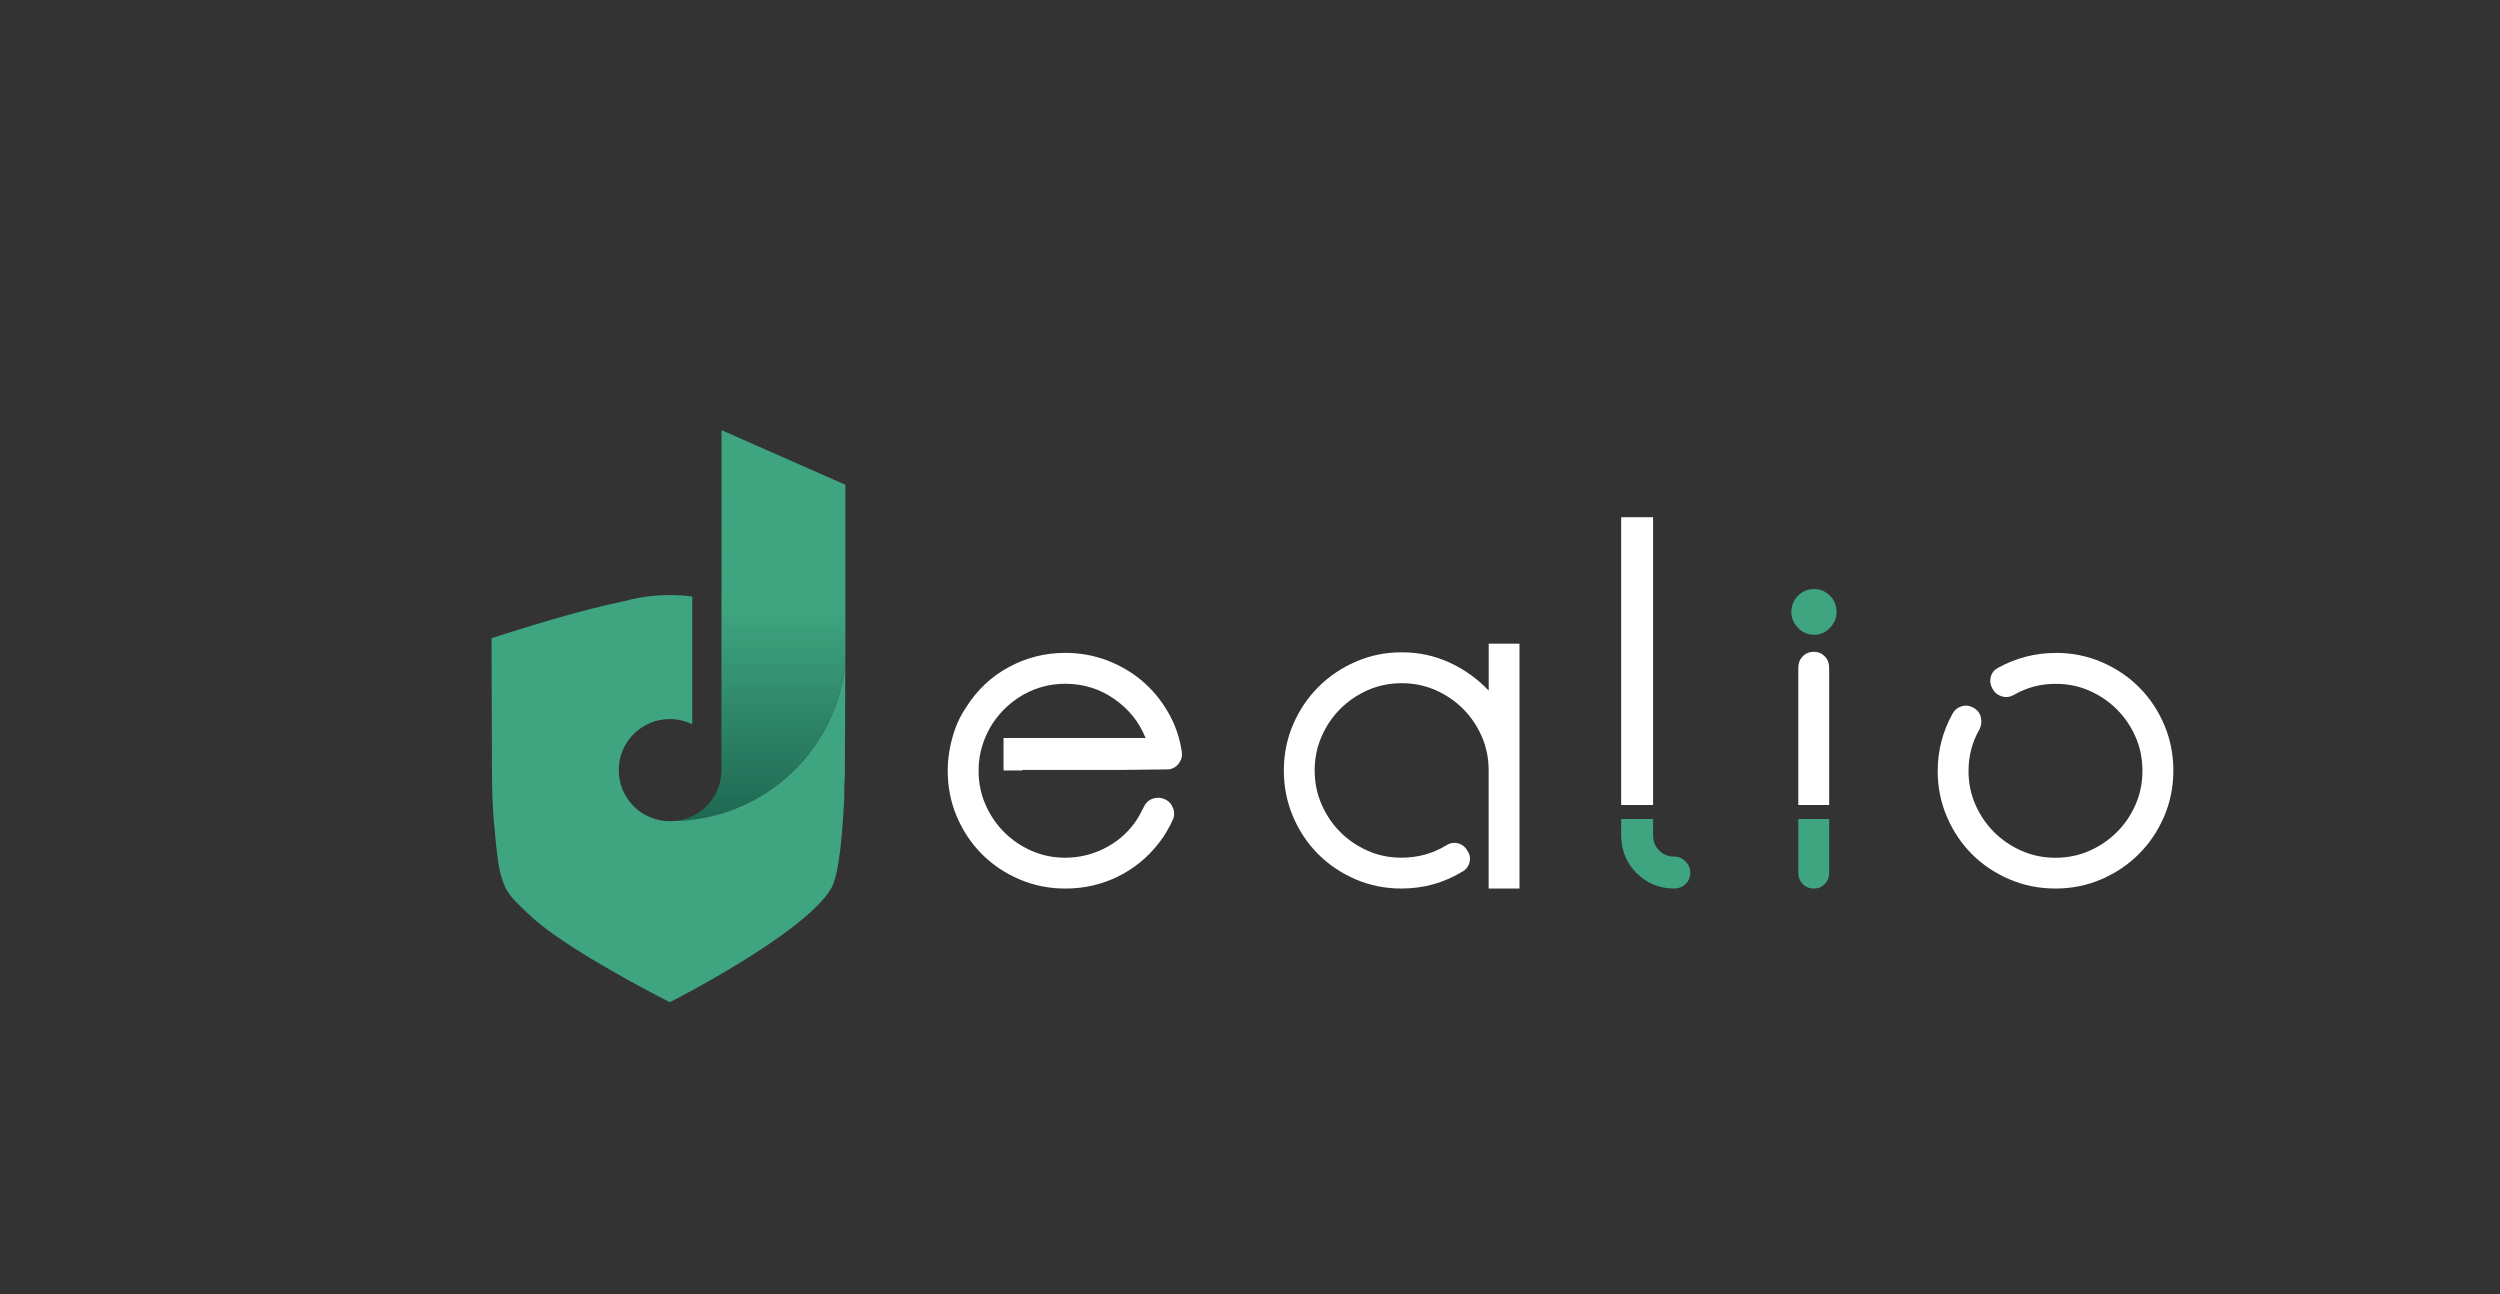 <?xml version="1.0" encoding="UTF-8"?>
<svg id="Layer_1" data-name="Layer 1" xmlns="http://www.w3.org/2000/svg" xmlns:xlink="http://www.w3.org/1999/xlink" viewBox="0 0 847.94 438.92">
  <rect x="0" y="0" width="847.94" height="438.92" fill="#333333" stroke="none"/>
  <defs>
    <style>
      .cls-1 {
        fill: url(#linear-gradient);
      }

      .cls-1, .cls-2, .cls-3 {
        fill-rule: evenodd;
      }

      .cls-2 {
        fill: #3fa580;
      }

      .cls-3 {
        fill: #fff;
      }
    </style>
    <linearGradient id="linear-gradient" x1="3760.74" y1="1495.16" x2="3760.74" y2="1492.87" gradientTransform="translate(-57280.59 51295.36) scale(15.3 -34.17)" gradientUnits="userSpaceOnUse">
      <stop offset="0" stop-color="#3fa580"/>
      <stop offset="1" stop-color="#1b634e"/>
    </linearGradient>
  </defs>
  <g id="Components">
    <g id="homepage-light-version">
      <g id="main-logo">
        <path id="Fill-1" class="cls-1" d="m244.73,145.9v20.88l-.05,94.84c-.22,9.37-7.88,16.9-17.31,16.9,32.06,0,57.33-24.85,59.32-54.71l.05-2.34v-57.05l-42.02-18.52"/>
        <path id="Fill-2" class="cls-2" d="m227.76,278.51c-.14,0-.27.02-.41.02h-.17c-9.57,0-17.32-7.75-17.32-17.32s7.75-17.32,17.32-17.32c2.73,0,5.32.64,7.61,1.76v-43.33c-2.49-.32-5.04-.48-7.61-.48-5.38,0-10.59.73-15.54,2.07-15.94,3.26-35.44,9.53-44.93,12.54,0,0,.06,21.21.15,41.65-.08,1.21.02,3.56.02,4.78,0,4,.21,12.38.8,17.4.56,6.68,1.2,13.24,2.3,16.86.6,1.96,1.21,3.72,1.98,4.9.84,1.31,1.5,2.25,2.63,3.42,2.85,2.95,6.93,7.04,13.13,11.42,15.99,11.29,39.49,23.04,39.49,23.04,0,0,45.86-23.25,54.74-38.65,1.31-2.27,2.3-6.96,3.03-13.01.06-.34.15-1.09.25-2.25.59-5.59,1-12.14,1.27-18.94-.09,1-.19,1.96-.27,2.88.09-1.99.18-4.13.27-6.44h.05l.16-39.45v-.27c-1.98,29.74-27.07,54.52-58.96,54.7"/>
        <path id="Fill-3" class="cls-3" d="m697.27,221.44c5.53,0,10.73,1.05,15.61,3.15,4.88,2.1,9.1,4.95,12.69,8.55,3.58,3.6,6.41,7.83,8.48,12.69,2.07,4.86,3.1,10.05,3.1,15.57s-1.06,10.71-3.15,15.58c-2.1,4.86-4.95,9.09-8.55,12.69-3.6,3.6-7.83,6.45-12.69,8.55-4.86,2.1-10.05,3.15-15.57,3.15s-10.71-1.03-15.57-3.1c-4.86-2.07-9.09-4.89-12.7-8.48-3.6-3.59-6.45-7.82-8.55-12.69-2.1-4.88-3.15-10.07-3.15-15.61,0-6.86,1.66-13.29,4.97-19.31.71-1.32,1.74-2.19,3.1-2.61,1.36-.42,2.7-.28,4.02.45,1.32.72,2.16,1.77,2.52,3.16.36,1.39.24,2.74-.36,4.06-2.52,4.33-3.79,9.08-3.79,14.26,0,4.09.78,7.91,2.35,11.46,1.57,3.55,3.68,6.65,6.34,9.3,2.65,2.64,5.76,4.75,9.32,6.32,3.56,1.57,7.39,2.35,11.49,2.35s7.93-.78,11.49-2.35c3.55-1.57,6.66-3.68,9.32-6.33,2.65-2.65,4.77-5.76,6.33-9.32,1.57-3.56,2.35-7.39,2.35-11.5s-.78-7.93-2.34-11.49c-1.56-3.56-3.67-6.67-6.32-9.32-2.65-2.65-5.75-4.77-9.29-6.33-3.55-1.57-7.37-2.35-11.46-2.35-5.18,0-9.92,1.26-14.26,3.79-1.33.72-2.68.88-4.06.45-1.39-.42-2.44-1.29-3.16-2.61-.72-1.32-.9-2.66-.54-4.02.36-1.36,1.2-2.39,2.53-3.1,6.15-3.33,12.64-4.99,19.5-4.99"/>
        <path id="Fill-4" class="cls-2" d="m615.35,199.79c2.04,0,3.82.76,5.32,2.26,1.5,1.5,2.26,3.34,2.26,5.5,0,2.05-.76,3.85-2.26,5.41-1.5,1.56-3.28,2.34-5.32,2.34-2.16,0-4-.78-5.5-2.34-1.51-1.56-2.26-3.36-2.26-5.41,0-2.17.75-4,2.26-5.5,1.5-1.5,3.33-2.26,5.5-2.26"/>
        <path id="Fill-5" class="cls-3" d="m504.93,218.33v15.92c-3.73-3.97-8.12-7.13-13.18-9.48-5.05-2.34-10.46-3.52-16.24-3.52s-10.73,1.06-15.61,3.16c-4.87,2.1-9.11,4.96-12.72,8.57-3.61,3.61-6.47,7.85-8.57,12.72-2.11,4.87-3.16,10.08-3.16,15.61s1.03,10.74,3.1,15.61c2.07,4.87,4.89,9.11,8.48,12.72,3.58,3.6,7.81,6.46,12.68,8.57,4.88,2.11,10.08,3.16,15.61,3.16,7.45,0,14.31-1.89,20.57-5.67,1.32-.71,2.16-1.78,2.53-3.19.36-1.43.12-2.74-.72-3.94-.72-1.32-1.78-2.16-3.16-2.53-1.39-.36-2.74-.12-4.06.72-4.58,2.77-9.62,4.15-15.16,4.15-4.09,0-7.91-.79-11.46-2.36-3.55-1.58-6.65-3.69-9.29-6.35-2.65-2.66-4.76-5.78-6.32-9.35-1.56-3.57-2.35-7.42-2.35-11.53s.79-7.96,2.36-11.53c1.56-3.57,3.67-6.69,6.33-9.35,2.66-2.66,5.76-4.78,9.32-6.35,3.56-1.57,7.39-2.36,11.5-2.36s7.93.78,11.49,2.35c3.56,1.57,6.67,3.68,9.32,6.33,2.66,2.65,4.76,5.76,6.33,9.31,1.57,3.56,2.36,7.39,2.36,11.49v40.16h10.46v-83.04h-10.46s0,0,0,0h0"/>
        <path id="Fill-6" class="cls-3" d="m618.9,222.61c-1-1.02-2.22-1.53-3.64-1.53-1.54,0-2.81.51-3.81,1.53-1,1.02-1.51,2.32-1.51,3.88v46.55h10.47v-46.55c0-1.56-.5-2.86-1.51-3.88"/>
        <polygon id="Fill-7" class="cls-3" points="549.86 273.04 560.68 273.04 560.68 175.43 549.86 175.43 549.86 273.04"/>
        <path id="Fill-8" class="cls-2" d="m571.69,292.17c-1.08-1.08-2.34-1.62-3.79-1.62-2.05,0-3.76-.69-5.14-2.08-1.38-1.38-2.07-3.1-2.07-5.14v-5.55h-10.83v6.26h.03c.16,4.74,1.88,8.78,5.2,12.09,3.49,3.49,7.76,5.24,12.81,5.24,1.44,0,2.71-.51,3.79-1.53,1.09-1.02,1.62-2.32,1.62-3.88,0-1.45-.54-2.71-1.62-3.79"/>
        <path id="Fill-9" class="cls-2" d="m609.94,277.78v18.18c0,1.56.51,2.86,1.51,3.88,1,1.02,2.27,1.53,3.81,1.53,1.42,0,2.63-.51,3.64-1.53,1-1.02,1.51-2.32,1.51-3.88v-18.18h-10.47"/>
        <path id="Fill-10" class="cls-3" d="m400.82,254.85c-.72-4.79-2.29-9.25-4.69-13.38-2.41-4.13-5.36-7.67-8.84-10.6-3.49-2.93-7.46-5.24-11.91-6.92-4.45-1.67-9.14-2.51-14.07-2.51-6.86,0-13.26,1.62-19.21,4.86-5.96,3.24-10.78,7.8-14.46,13.68-1.54,2.28-2.75,4.65-3.63,7.12-.89,2.46-1.57,5.07-2.04,7.83-.35,2.16-.53,4.32-.53,6.48,0,5.52,1.04,10.71,3.1,15.58,2.07,4.86,4.9,9.09,8.48,12.69,3.58,3.6,7.81,6.45,12.69,8.55,4.87,2.1,10.07,3.15,15.61,3.15,6.37,0,12.33-1.36,17.86-4.08,5.53-2.72,10.23-6.59,14.08-11.62,1.68-2.16,3.18-4.69,4.51-7.58.6-1.32.63-2.68.09-4.06-.54-1.38-1.47-2.37-2.8-2.97-1.33-.6-2.68-.66-4.06-.18-1.39.48-2.38,1.38-2.98,2.71-.48.97-1,1.93-1.53,2.88-.54.97-1.11,1.87-1.71,2.71-2.77,3.73-6.22,6.62-10.38,8.66-4.15,2.05-8.51,3.07-13.08,3.07-4.09,0-7.91-.78-11.46-2.35-3.55-1.57-6.64-3.68-9.29-6.33-2.64-2.66-4.75-5.76-6.31-9.32-1.56-3.56-2.35-7.39-2.35-11.49,0-.84.03-1.66.09-2.44.06-.78.15-1.54.27-2.27.72-4.1,2.17-7.84,4.33-11.22,2.77-4.22,6.32-7.54,10.64-9.96,4.33-2.41,9.02-3.62,14.07-3.62,6.13,0,11.67,1.71,16.6,5.14,4.93,3.42,8.48,7.85,10.65,13.26h-48.18v11h6.34v-.18h33.45c3.06,0,5.8-.03,8.21-.09,2.41-.06,5.11-.09,8.12-.09,1.44-.24,2.58-.95,3.43-2.15.84-1.2,1.14-2.51.9-3.95"/>
      </g>
    </g>
  </g>
</svg>
